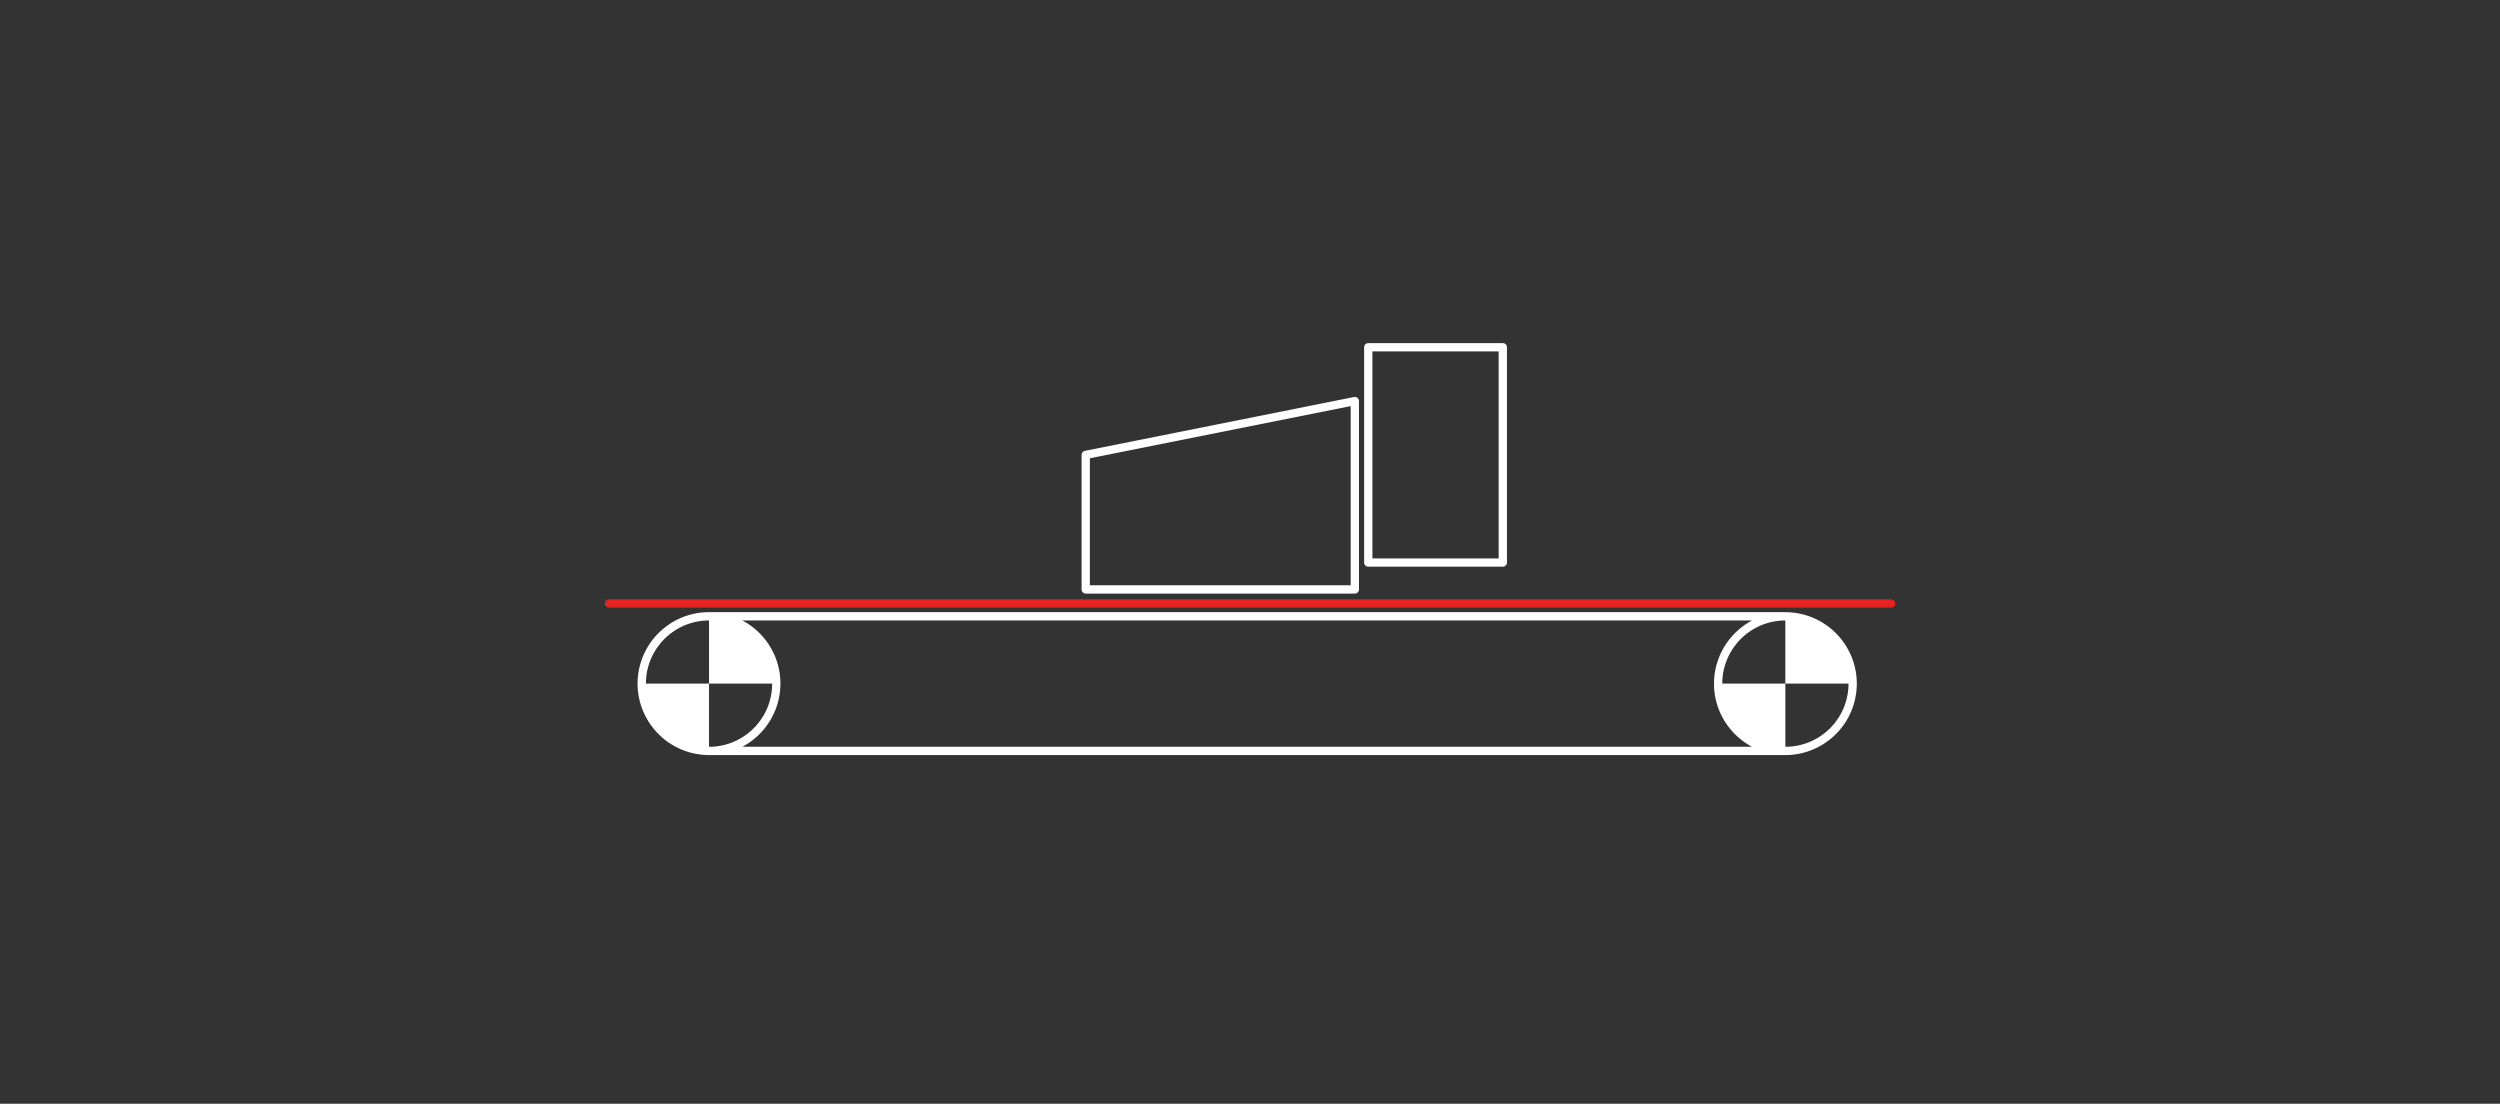 <?xml version="1.0"?>
<svg xmlns="http://www.w3.org/2000/svg" viewBox="507 0 906 400" width="906" height="400">
  <rect x="507" y="0" width="906" height="400" fill="#333333" stroke="none"/>
  <svg id="Ebene_1" version="1.1" viewBox="0 0 1920 400" width="1920" data-manipulated-width="true" height="400" data-manipulated-height="true">
  <defs>
    <style>
      .st0 {
        stroke: #e52421;
      }

      .st0, .st1 {
        stroke-linecap: round;
        stroke-linejoin: round;
      }

      .st0, .st1, .st2 {
        fill: none;
        stroke-width: 3px;
      }

      .st3 {
        fill: #fff;
      }

      .st1 {
        stroke: #fff;
      }

      .st2 {
        stroke: #191924;
        stroke-miterlimit: 10;
      }
    </style>
  </defs>
  <path class="st2" d="M763.95,272.12l1.42-.04,1.41-.12,1.4-.21,1.39-.29,1.37-.37,1.35-.45,1.32-.52,1.29-.6,1.25-.67,1.21-.75,1.16-.81,1.11-.88,1.06-.94,1-1,.94-1.06.88-1.11.81-1.16.74-1.21.67-1.25.6-1.29.52-1.32.45-1.35.37-1.37.29-1.39.21-1.4.12-1.41.04-1.42M763.95,223.36l-1.42.04-1.41.12-1.4.21-1.39.29-1.37.37-1.35.45-1.32.52-1.29.6-1.25.67-1.21.74-1.16.81-1.11.88-1.06.94-1,1-.94,1.06-.88,1.11-.81,1.16-.74,1.21-.67,1.25-.6,1.29-.52,1.32-.45,1.35-.37,1.37-.29,1.39-.21,1.4-.12,1.41-.04,1.42M1154.01,272.12l1.42-.04,1.41-.12,1.4-.21,1.39-.29,1.37-.37,1.35-.45,1.32-.52,1.29-.6,1.25-.67,1.21-.75,1.16-.81,1.11-.88,1.06-.94,1-1,.94-1.06.88-1.11.81-1.16.74-1.21.67-1.25.6-1.29.52-1.32.45-1.35.37-1.37.29-1.39.21-1.4.12-1.41.04-1.42M1154.01,223.36l-1.42.04-1.41.12-1.4.21-1.39.29-1.37.37-1.35.45-1.32.52-1.29.6-1.25.67-1.21.74-1.16.81-1.11.88-1.06.94-1,1-.94,1.06-.88,1.11-.81,1.16-.74,1.21-.67,1.25-.6,1.29-.52,1.32-.45,1.35-.37,1.37-.29,1.39-.21,1.4-.12,1.41-.04,1.42"/>
  <line class="st0" x1="727.68" y1="218.7" x2="1192.32" y2="218.7"/>
  <path class="st3" d="M788.33,247.74l-.04-1.42-.12-1.41-.21-1.4-.29-1.39-.37-1.37-.45-1.35-.52-1.32-.6-1.29-.67-1.25-.74-1.21-.81-1.16-.88-1.11-.94-1.06-1-1-1.06-.94-1.11-.88-1.16-.81-1.21-.74-1.25-.67-1.29-.6-1.32-.52-1.35-.45-1.37-.37-1.39-.29-1.4-.21-1.41-.12-1.42-.04v24.38M739.57,247.74l.04,1.42.12,1.41.21,1.4.29,1.39.37,1.37.45,1.35.52,1.32.6,1.29.67,1.25.74,1.21.81,1.16.88,1.11.94,1.06,1,1,1.06.94,1.11.88,1.16.81,1.21.74,1.25.67,1.29.6,1.32.52,1.35.45,1.37.37,1.39.29,1.4.21,1.41.12,1.42.04v-24.38M1178.39,247.74l-.04-1.42-.12-1.41-.21-1.4-.29-1.39-.37-1.37-.45-1.35-.52-1.32-.6-1.29-.67-1.25-.75-1.21-.81-1.16-.88-1.11-.94-1.06-1-1-1.06-.94-1.11-.88-1.16-.81-1.21-.74-1.25-.67-1.29-.6-1.32-.52-1.35-.45-1.37-.37-1.39-.29-1.4-.21-1.41-.12-1.42-.04v24.38M1129.63,247.74l.04,1.42.12,1.41.21,1.4.29,1.39.37,1.37.45,1.35.52,1.32.6,1.29.67,1.25.74,1.21.81,1.16.88,1.11.94,1.06,1,1,1.06.94,1.11.88,1.16.81,1.21.74,1.25.67,1.29.6,1.32.52,1.35.45,1.37.37,1.39.29,1.4.21,1.41.12,1.42.04v-24.38"/>
  <path class="st1" d="M788.33,247.74l-.04-1.3-.1-1.29-.17-1.29-.24-1.27-.31-1.26-.37-1.24-.44-1.22-.51-1.2-.57-1.17-.63-1.14-.69-1.1-.75-1.06-.8-1.02-.85-.98-.91-.93-.95-.88-1-.83-1.04-.77-1.08-.72-1.12-.66-1.15-.6-1.18-.54-1.21-.47-1.23-.41-1.25-.34-1.27-.27-1.28-.21-1.29-.14-1.3-.07h-1.3l-1.3.07-1.29.14-1.28.21-1.27.27-1.25.34-1.23.41-1.21.47-1.18.54-1.15.6-1.12.66-1.08.72-1.04.77-1,.83-.95.88-.91.93-.85.98-.8,1.02-.75,1.06-.69,1.1-.63,1.14-.57,1.17-.51,1.2-.44,1.22-.37,1.24-.31,1.26-.24,1.27-.17,1.29-.1,1.29-.04,1.3.04,1.3.1,1.29.17,1.29.24,1.28.31,1.26.37,1.24.44,1.22.51,1.2.57,1.17.63,1.14.69,1.1.75,1.06.8,1.02.85.98.91.93.95.88,1,.83,1.04.77,1.08.72,1.12.66,1.15.6,1.18.54,1.21.47,1.23.41,1.25.34,1.27.27,1.28.21,1.29.14,1.3.07h1.3l1.3-.07,1.29-.14,1.28-.21,1.27-.27,1.25-.34,1.23-.41,1.21-.47,1.18-.54,1.15-.6,1.12-.66,1.08-.72,1.04-.77,1-.83.95-.88.91-.93.85-.98.8-1.02.75-1.06.69-1.1.63-1.14.57-1.17.51-1.2.44-1.22.37-1.24.31-1.26.24-1.28.17-1.29.1-1.29.04-1.3M1178.39,247.74l-.03-1.3-.1-1.29-.17-1.29-.24-1.27-.31-1.26-.37-1.24-.44-1.22-.51-1.2-.57-1.17-.63-1.14-.69-1.1-.75-1.06-.8-1.02-.85-.98-.91-.93-.95-.88-1-.83-1.04-.77-1.08-.72-1.12-.66-1.15-.6-1.18-.54-1.21-.47-1.23-.41-1.25-.34-1.27-.27-1.28-.21-1.29-.14-1.3-.07h-1.3l-1.3.07-1.29.14-1.28.21-1.27.27-1.25.34-1.23.41-1.21.47-1.18.54-1.15.6-1.12.66-1.08.72-1.04.77-1,.83-.95.88-.91.93-.85.98-.8,1.02-.75,1.06-.69,1.1-.63,1.14-.57,1.17-.5,1.2-.44,1.22-.38,1.24-.31,1.26-.24,1.27-.17,1.29-.1,1.29-.03,1.3.03,1.3.1,1.29.17,1.29.24,1.28.31,1.26.38,1.24.44,1.22.5,1.2.57,1.17.63,1.14.69,1.1.75,1.06.8,1.02.85.98.91.93.95.88,1,.83,1.04.77,1.08.72,1.12.66,1.15.6,1.18.54,1.21.47,1.23.41,1.25.34,1.27.27,1.28.21,1.29.14,1.3.07h1.3l1.3-.07,1.29-.14,1.28-.21,1.27-.27,1.25-.34,1.23-.41,1.21-.47,1.18-.54,1.15-.6,1.12-.66,1.08-.72,1.04-.77,1-.83.95-.88.91-.93.85-.98.8-1.02.75-1.06.69-1.1.63-1.14.57-1.17.51-1.2.44-1.22.37-1.24.31-1.26.24-1.28.17-1.29.1-1.29.03-1.3M900.47,164.85v48.76M997.99,213.61v-68.26M997.99,145.35l-97.52,19.5M900.47,213.61h97.52M1002.86,125.84v78.01M1002.86,203.86h48.76M1051.62,203.86v-78.01M1051.62,125.84h-48.76M1154.01,272.14l1.3-.03,1.29-.1,1.29-.17,1.28-.24,1.26-.31,1.24-.38,1.22-.44,1.2-.51,1.17-.57,1.14-.63,1.1-.69,1.06-.75,1.02-.8.98-.85.93-.91.88-.95.83-1,.77-1.04.72-1.08.66-1.12.6-1.15.54-1.18.47-1.21.41-1.23.34-1.25.27-1.27.21-1.28.14-1.29.07-1.3v-1.3l-.07-1.3-.14-1.29-.21-1.28-.27-1.27-.34-1.25-.41-1.23-.47-1.21-.54-1.18-.6-1.15-.66-1.12-.72-1.08-.77-1.04-.83-1-.88-.95-.93-.91-.98-.85-1.02-.8-1.06-.75-1.1-.69-1.14-.63-1.17-.57-1.2-.51-1.22-.44-1.24-.37-1.26-.31-1.28-.24-1.29-.17-1.29-.1-1.3-.03M1154.01,223.34h-390.07M763.95,223.34l-1.3.03-1.29.1-1.29.17-1.28.24-1.26.31-1.24.37-1.22.44-1.2.51-1.17.57-1.14.63-1.1.69-1.06.75-1.02.8-.98.85-.93.91-.88.95-.83,1-.77,1.04-.72,1.08-.66,1.12-.6,1.15-.54,1.18-.47,1.21-.41,1.23-.34,1.25-.28,1.27-.21,1.28-.14,1.29-.07,1.3v1.3l.07,1.3.14,1.29.21,1.28.28,1.27.34,1.25.41,1.23.47,1.21.54,1.18.6,1.15.66,1.12.72,1.08.77,1.04.83,1,.88.95.93.91.98.85,1.02.8,1.06.75,1.1.69,1.14.63,1.17.57,1.2.51,1.22.44,1.24.38,1.26.31,1.28.24,1.29.17,1.29.1,1.3.03M763.95,272.14h390.07M1154.01,223.36h-390.07M1154.01,272.12l1.3-.03,1.29-.1,1.29-.17,1.28-.24,1.26-.31,1.24-.37,1.22-.44,1.2-.51,1.17-.57,1.14-.63,1.1-.69,1.06-.75,1.02-.8.98-.85.93-.91.88-.95.83-1,.77-1.04.72-1.08.66-1.12.6-1.15.54-1.18.47-1.21.41-1.23.34-1.25.27-1.27.21-1.28.14-1.29.07-1.3v-1.3l-.07-1.3-.14-1.29-.21-1.28-.27-1.27-.34-1.25-.41-1.23-.47-1.21-.54-1.18-.6-1.15-.66-1.12-.72-1.08-.77-1.04-.83-1-.88-.95-.93-.91-.98-.85-1.02-.8-1.06-.75-1.1-.69-1.14-.63-1.17-.57-1.2-.51-1.22-.44-1.24-.37-1.26-.31-1.28-.24-1.29-.17-1.29-.1-1.3-.03M763.95,272.12h390.07M763.95,223.36l-1.3.03-1.29.1-1.29.17-1.28.24-1.26.31-1.24.37-1.22.44-1.2.51-1.17.57-1.14.63-1.1.69-1.06.75-1.02.8-.98.85-.93.91-.88.95-.83,1-.77,1.04-.72,1.08-.66,1.12-.6,1.15-.54,1.18-.47,1.21-.41,1.23-.34,1.25-.28,1.27-.21,1.28-.14,1.29-.07,1.3v1.3l.07,1.3.14,1.29.21,1.28.28,1.27.34,1.25.41,1.23.47,1.21.54,1.18.6,1.15.66,1.12.72,1.08.77,1.04.83,1,.88.95.93.91.98.85,1.02.8,1.06.75,1.1.69,1.14.63,1.17.57,1.2.51,1.22.44,1.24.37,1.26.31,1.28.24,1.29.17,1.29.1,1.3.03"/>
</svg>
</svg>
